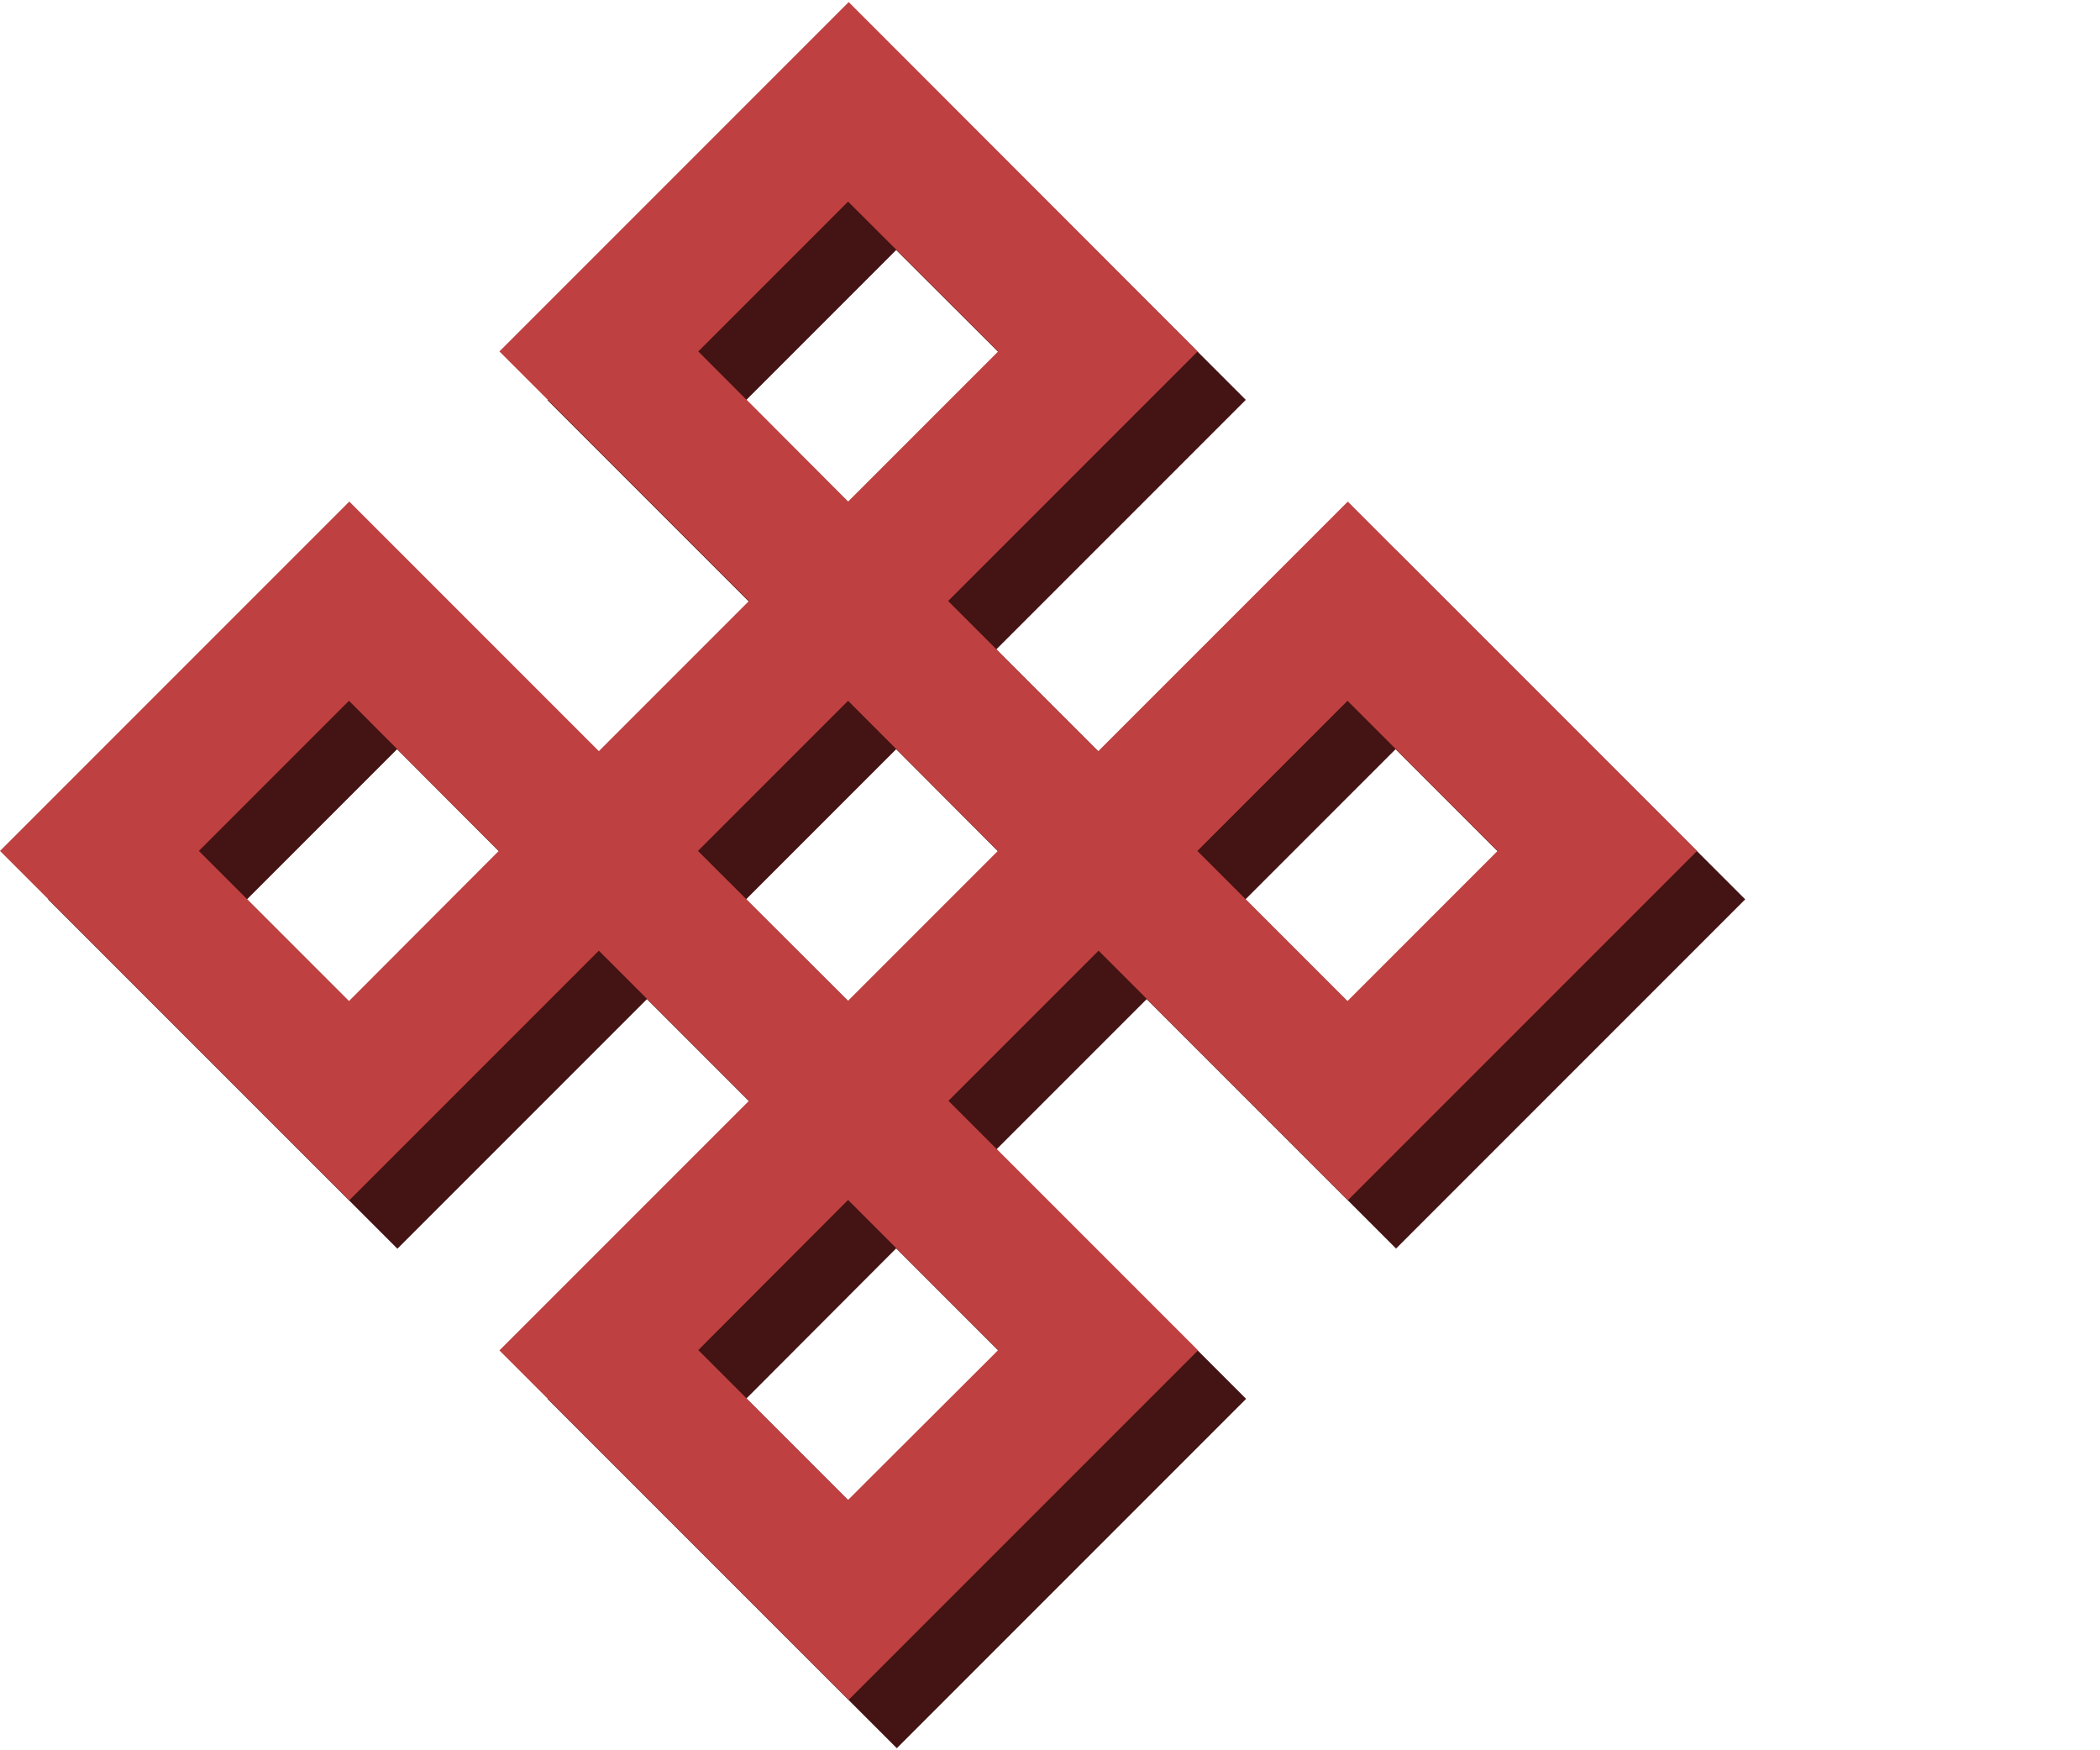 <svg xmlns="http://www.w3.org/2000/svg" width="48px" height="40px" viewBox="0 0 65.05 54.08"><path d="M43.24 38.61l10.82-10.82-10.82-10.82-7.73 7.73-4.65-4.65 7.73-7.73L27.78 1.51 16.96 12.33l7.73 7.73-4.65 4.65-7.73-7.73L1.49 27.79l10.82 10.82 7.73-7.73 4.65 4.65-7.73 7.73 10.82 10.82L38.6 43.26l-7.73-7.73 4.65-4.65 7.73 7.73zm-10.83 4.64l-4.65 4.64-4.64-4.64 4.64-4.65 4.65 4.65zm-9.29-30.93l4.64-4.64 4.65 4.64-4.65 4.65-4.64-4.65zm4.64 10.82l4.64 4.65-4.64 4.64-4.65-4.64 4.65-4.65zm10.82 4.65l4.65-4.65 4.65 4.65-4.65 4.65-4.65-4.65zm-21.64 0l-4.64 4.65-4.65-4.65 4.65-4.65 4.64 4.65z" fill="#441313"/><path d="M41.75 37.11l10.82-10.82-10.82-10.82-7.73 7.73-4.65-4.65 7.73-7.73L26.29 0 15.47 10.82l7.73 7.73-4.65 4.65-7.73-7.73L0 26.29l10.82 10.82 7.73-7.73 4.65 4.65-7.73 7.73 10.82 10.82 10.82-10.82-7.73-7.73 4.65-4.65 7.73 7.73zm-10.83 4.64l-4.65 4.64-4.64-4.64 4.64-4.65 4.65 4.65zm-9.29-30.93l4.64-4.64 4.65 4.64-4.65 4.65-4.64-4.65zm4.64 10.82l4.64 4.65-4.64 4.64-4.65-4.64 4.65-4.65zm10.82 4.65l4.65-4.65 4.65 4.65-4.65 4.65-4.65-4.65zm-21.64 0l-4.64 4.65-4.65-4.65 4.65-4.65 4.64 4.65z" fill="#be4040"/></svg>